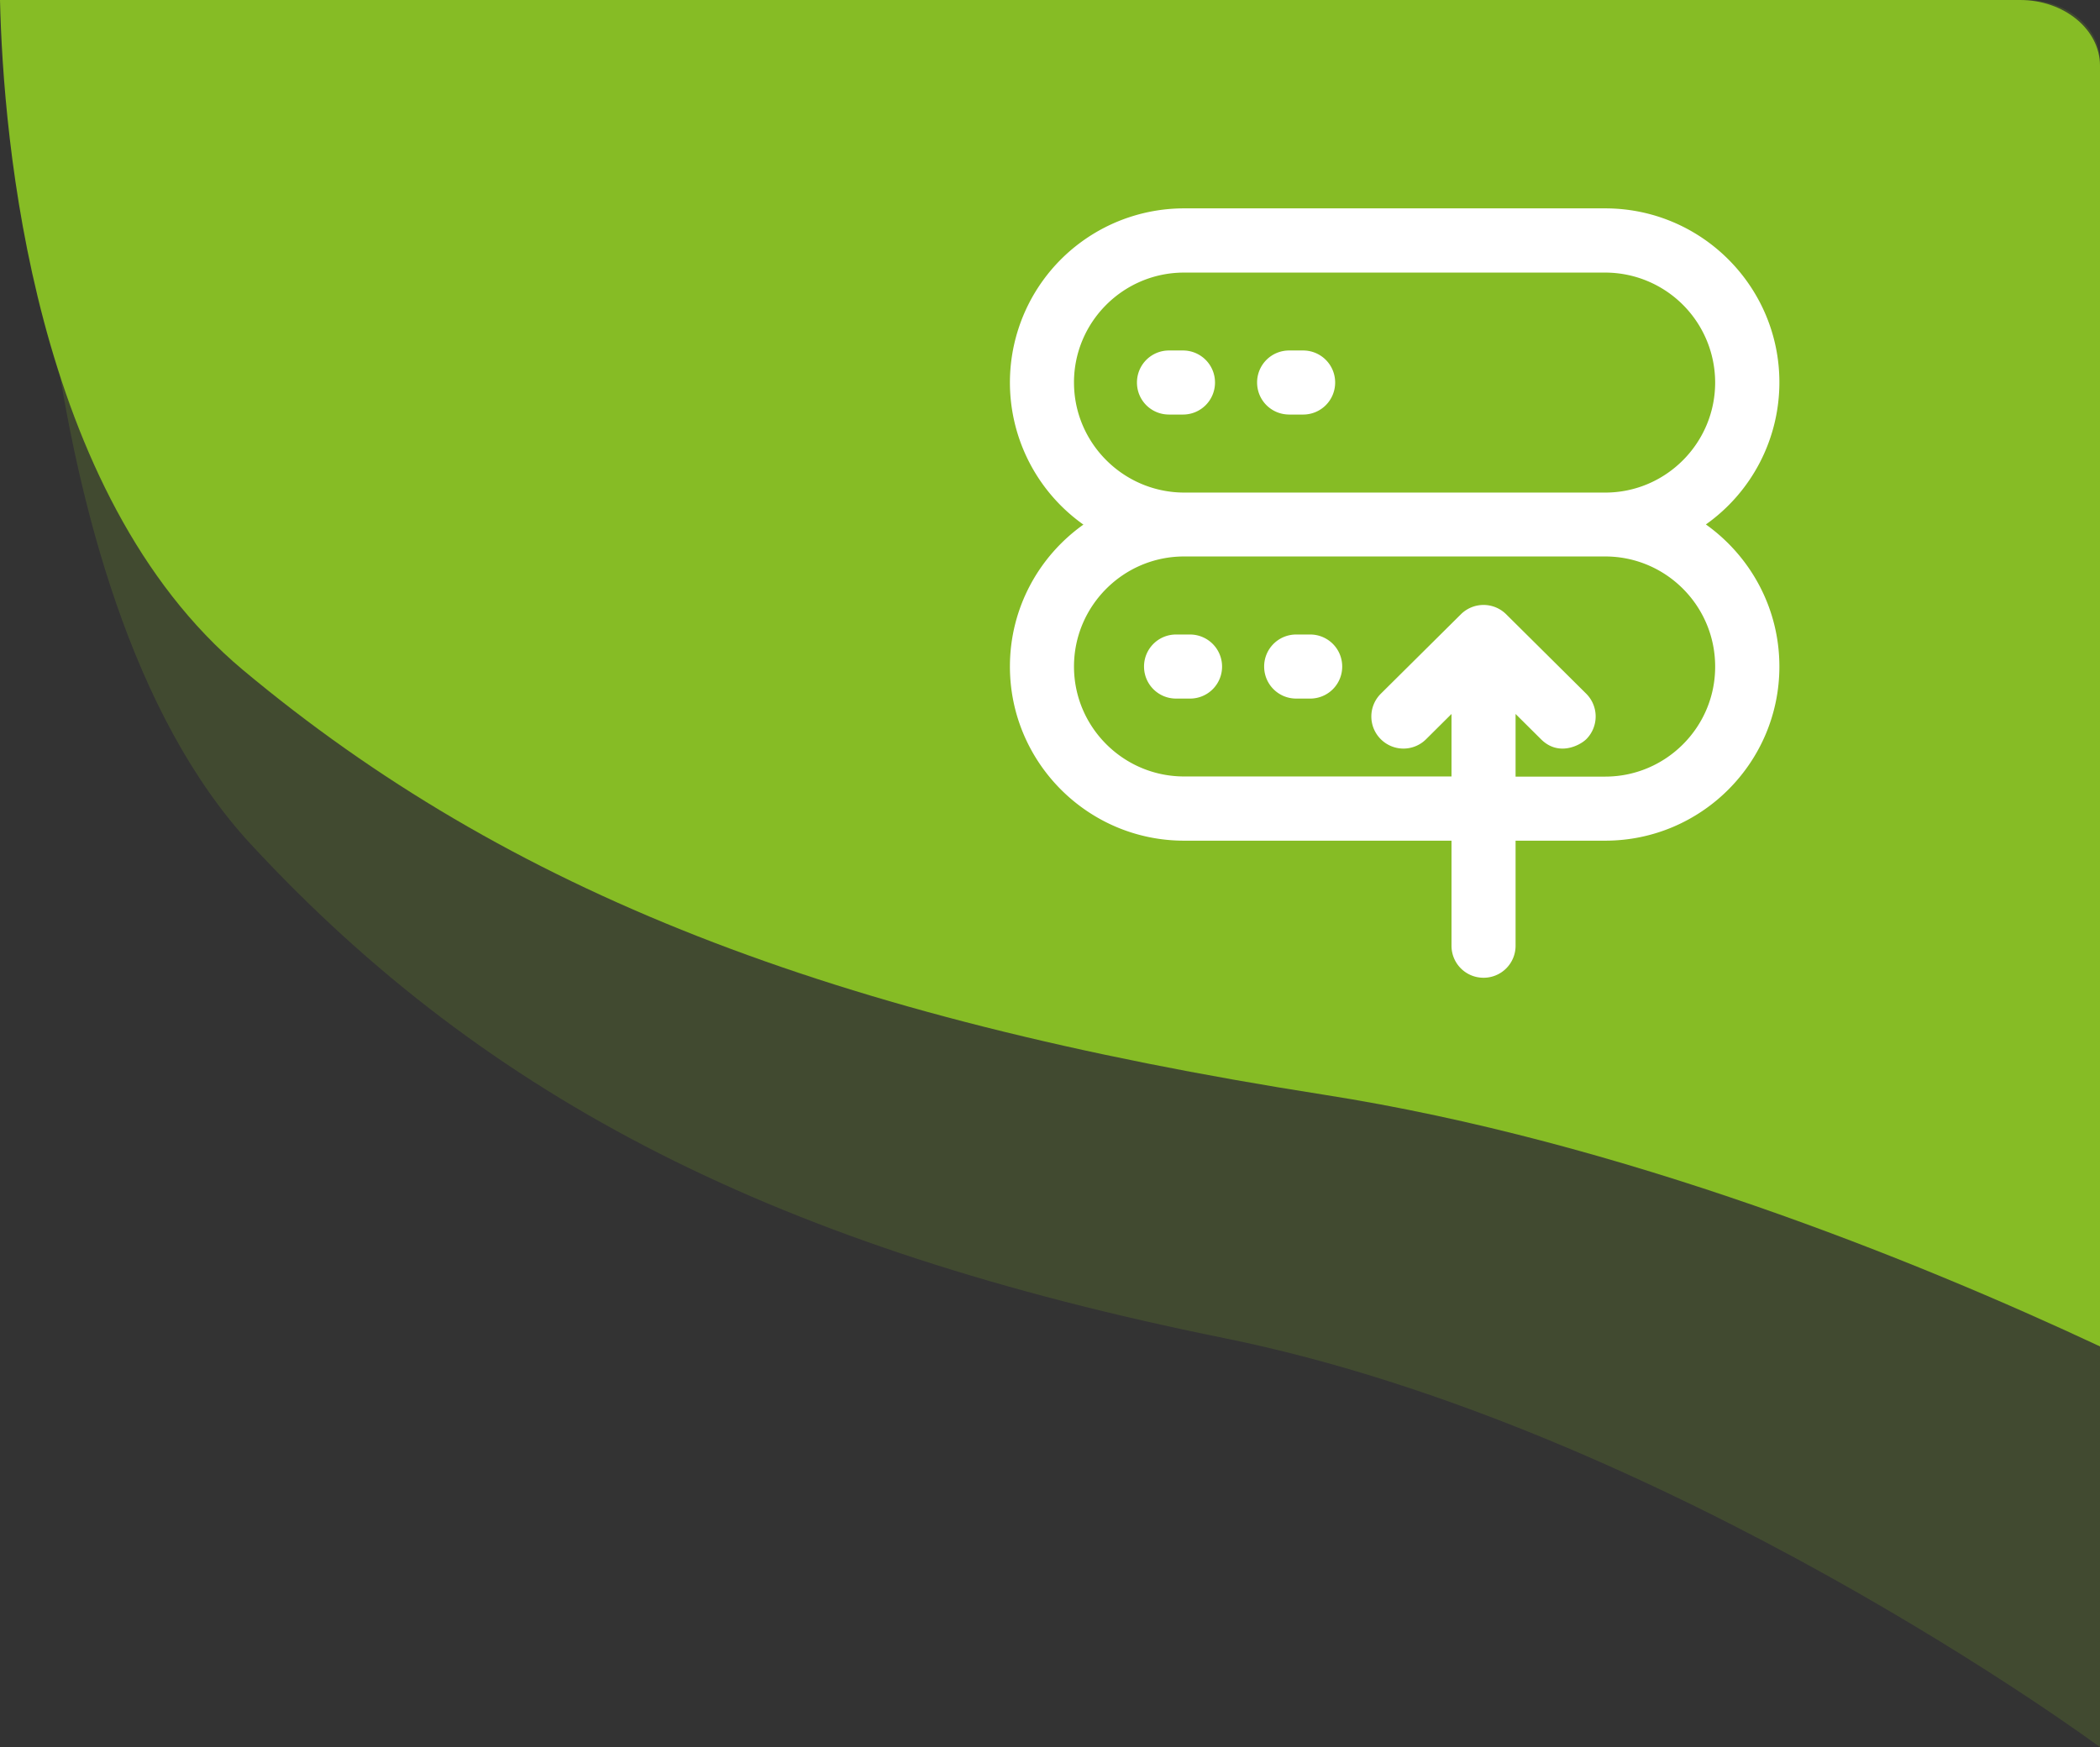 <svg width="131" height="109" fill="none" xmlns="http://www.w3.org/2000/svg"><rect width="100%" height="100%" fill="#333333" stroke="none"/><path opacity=".18" d="M131 3.825V109s-26.916-19.912-54.64-25.52c-27.715-5.614-45.851-14.763-60.701-30.797C.809 36.65 2.024 0 2.024 0H126.36c2.561 0 4.64 1.714 4.64 3.825z" fill="#86BC25" fill-opacity=".95"/><path d="M131 4.099V84c-11.564-5.41-29.814-12.788-48.383-15.698-30.802-4.829-50.947-12.706-67.46-26.503C2.034 30.823.2 8.64 0 0h126.011C128.765 0 131 1.836 131 4.099z" fill="#86BC25"/><path d="M100.136 48.451h-5.593v-3.908l1.587 1.577c1.097 1.097 2.439.382 2.83-.01a2.008 2.008 0 00-.009-2.83l-4.996-4.958a2.004 2.004 0 00-2.821 0l-4.996 4.957a1.999 1.999 0 00-.01 2.831 1.999 1.999 0 002.831.01l1.587-1.577v3.899H73.864c-3.782 0-6.867-3.076-6.867-6.858 0-3.78 3.076-6.867 6.867-6.867h26.272c3.782 0 6.857 3.076 6.857 6.867.01 3.782-3.075 6.867-6.857 6.867zm-33.14-24.587c0-3.782 3.077-6.858 6.868-6.858h26.272a6.864 6.864 0 016.857 6.858c0 3.78-3.075 6.867-6.857 6.867H73.864c-3.782-.01-6.867-3.086-6.867-6.867zm39.419 8.855A10.862 10.862 0 00111 23.854C111 17.869 106.131 13 100.136 13H73.864a10.864 10.864 0 00-6.28 19.729C64.813 34.698 63 37.931 63 41.584c0 5.986 4.869 10.864 10.864 10.864h16.682v6.554c0 1.106.891 1.998 1.998 1.998a1.994 1.994 0 001.999-1.998v-6.554h5.593c5.986 0 10.864-4.868 10.864-10.864 0-3.653-1.812-6.886-4.585-8.865z" fill="#fff"/><path d="M72.923 25.863h.872a1.994 1.994 0 001.998-1.999 1.994 1.994 0 00-1.998-1.998h-.872a1.994 1.994 0 00-1.998 1.998 1.988 1.988 0 001.998 1.998zm7.495 0h.872a1.994 1.994 0 001.998-1.999 1.994 1.994 0 00-1.998-1.998h-.872a1.994 1.994 0 00-1.999 1.998c0 1.107.892 1.998 1.999 1.998zm-6.182 13.723h-.872a1.994 1.994 0 00-1.998 1.998c0 1.107.891 1.999 1.998 1.999h.872a1.994 1.994 0 001.998-1.999 2 2 0 00-1.998-1.998zm7.494 0h-.872a1.994 1.994 0 00-1.999 1.998c0 1.107.892 1.999 1.999 1.999h.872a1.994 1.994 0 001.998-1.999 1.994 1.994 0 00-1.998-1.998z" fill="#fff"/></svg>